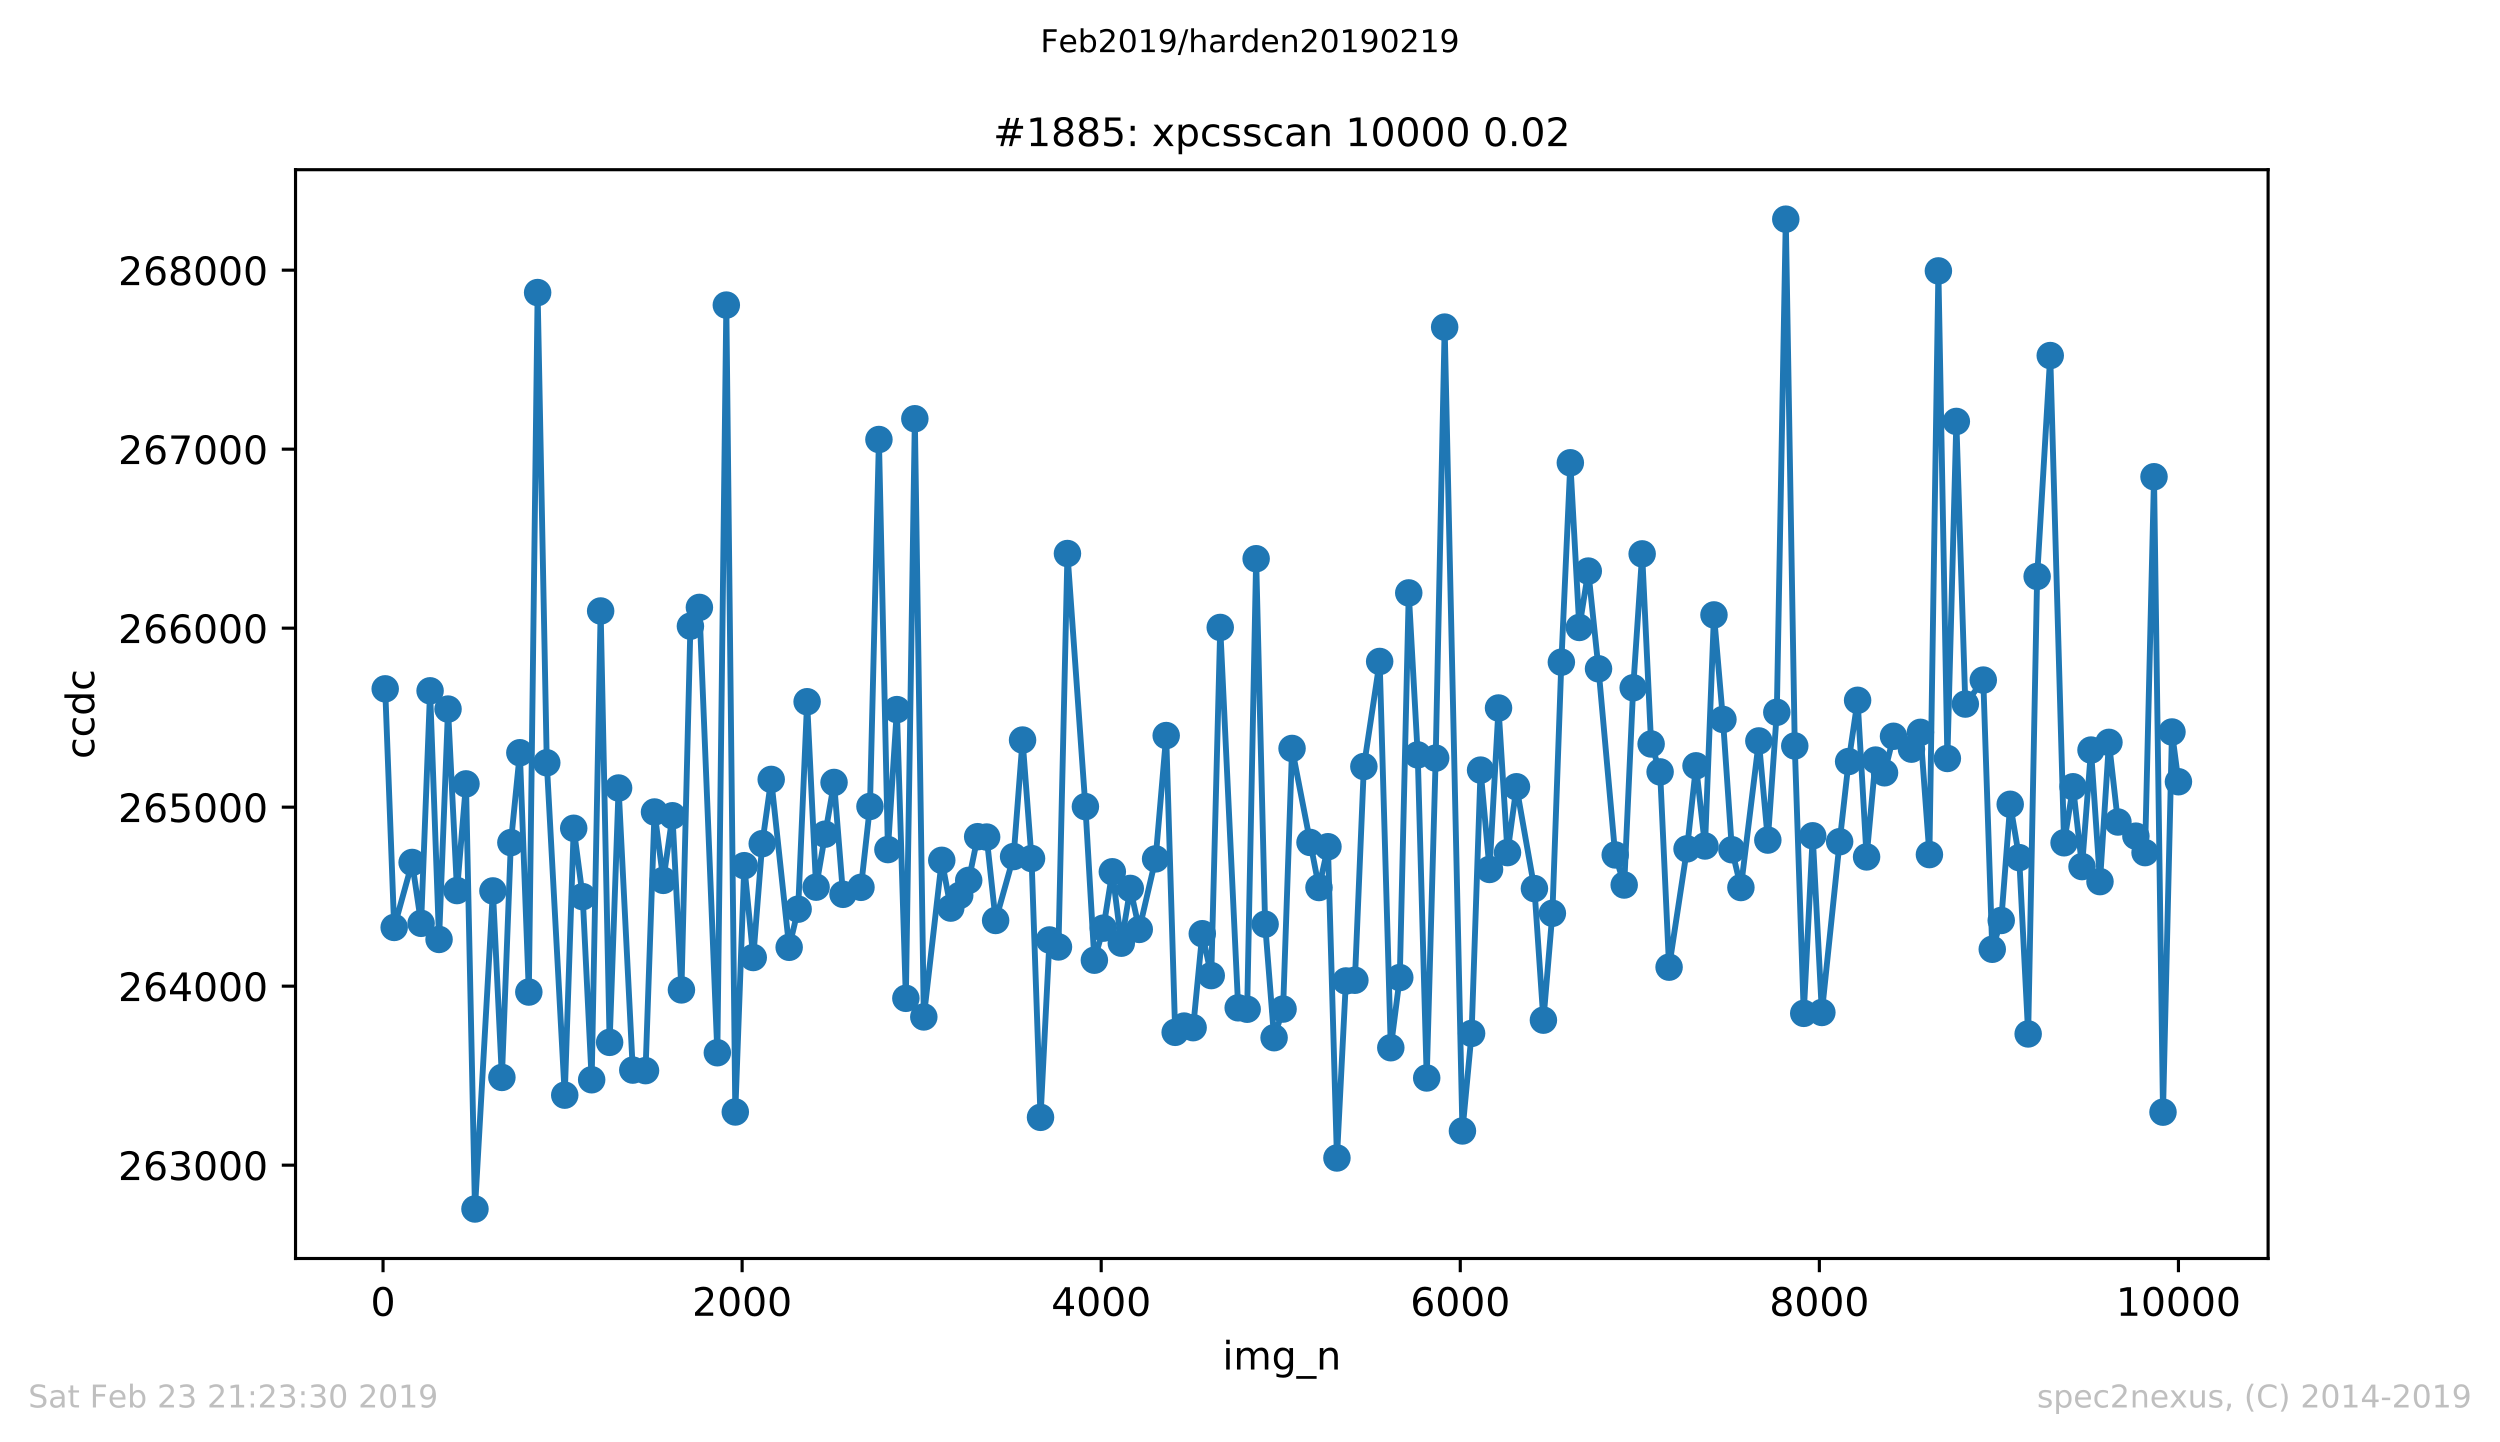 <?xml version="1.0" encoding="utf-8" standalone="no"?>
<!DOCTYPE svg PUBLIC "-//W3C//DTD SVG 1.1//EN"
  "http://www.w3.org/Graphics/SVG/1.1/DTD/svg11.dtd">
<!-- Created with matplotlib (https://matplotlib.org/) -->
<svg height="367.2pt" version="1.1" viewBox="0 0 636.48 367.2" width="636.48pt" xmlns="http://www.w3.org/2000/svg" xmlns:xlink="http://www.w3.org/1999/xlink">
 <defs>
  <style type="text/css">
*{stroke-linecap:butt;stroke-linejoin:round;white-space:pre;}
  </style>
 </defs>
 <g id="figure_1">
  <g id="patch_1">
   <path d="M 0 367.2 
L 636.48 367.2 
L 636.48 0 
L 0 0 
z
" style="fill:#ffffff;"/>
  </g>
  <g id="axes_1">
   <g id="patch_2">
    <path d="M 75.24 320.4 
L 577.44 320.4 
L 577.44 43.2 
L 75.24 43.2 
z
" style="fill:#ffffff;"/>
   </g>
   <g id="matplotlib.axis_1">
    <g id="xtick_1">
     <g id="line2d_1">
      <defs>
       <path d="M 0 0 
L 0 3.5 
" id="mecad48b61d" style="stroke:#000000;stroke-width:0.8;"/>
      </defs>
      <g>
       <use style="stroke:#000000;stroke-width:0.8;" x="97.519" xlink:href="#mecad48b61d" y="320.4"/>
      </g>
     </g>
     <g id="text_1">
      <!-- 0 -->
      <defs>
       <path d="M 31.781 66.406 
Q 24.172 66.406 20.328 58.906 
Q 16.5 51.422 16.5 36.375 
Q 16.5 21.391 20.328 13.891 
Q 24.172 6.391 31.781 6.391 
Q 39.453 6.391 43.281 13.891 
Q 47.125 21.391 47.125 36.375 
Q 47.125 51.422 43.281 58.906 
Q 39.453 66.406 31.781 66.406 
z
M 31.781 74.219 
Q 44.047 74.219 50.516 64.516 
Q 56.984 54.828 56.984 36.375 
Q 56.984 17.969 50.516 8.266 
Q 44.047 -1.422 31.781 -1.422 
Q 19.531 -1.422 13.062 8.266 
Q 6.594 17.969 6.594 36.375 
Q 6.594 54.828 13.062 64.516 
Q 19.531 74.219 31.781 74.219 
z
" id="DejaVuSans-48"/>
      </defs>
      <g transform="translate(94.338 334.998)scale(0.1 -0.1)">
       <use xlink:href="#DejaVuSans-48"/>
      </g>
     </g>
    </g>
    <g id="xtick_2">
     <g id="line2d_2">
      <g>
       <use style="stroke:#000000;stroke-width:0.8;" x="188.938" xlink:href="#mecad48b61d" y="320.4"/>
      </g>
     </g>
     <g id="text_2">
      <!-- 2000 -->
      <defs>
       <path d="M 19.188 8.297 
L 53.609 8.297 
L 53.609 0 
L 7.328 0 
L 7.328 8.297 
Q 12.938 14.109 22.625 23.891 
Q 32.328 33.688 34.812 36.531 
Q 39.547 41.844 41.422 45.531 
Q 43.312 49.219 43.312 52.781 
Q 43.312 58.594 39.234 62.25 
Q 35.156 65.922 28.609 65.922 
Q 23.969 65.922 18.812 64.312 
Q 13.672 62.703 7.812 59.422 
L 7.812 69.391 
Q 13.766 71.781 18.938 73 
Q 24.125 74.219 28.422 74.219 
Q 39.75 74.219 46.484 68.547 
Q 53.219 62.891 53.219 53.422 
Q 53.219 48.922 51.531 44.891 
Q 49.859 40.875 45.406 35.406 
Q 44.188 33.984 37.641 27.219 
Q 31.109 20.453 19.188 8.297 
z
" id="DejaVuSans-50"/>
      </defs>
      <g transform="translate(176.213 334.998)scale(0.1 -0.1)">
       <use xlink:href="#DejaVuSans-50"/>
       <use x="63.623" xlink:href="#DejaVuSans-48"/>
       <use x="127.246" xlink:href="#DejaVuSans-48"/>
       <use x="190.869" xlink:href="#DejaVuSans-48"/>
      </g>
     </g>
    </g>
    <g id="xtick_3">
     <g id="line2d_3">
      <g>
       <use style="stroke:#000000;stroke-width:0.8;" x="280.356" xlink:href="#mecad48b61d" y="320.4"/>
      </g>
     </g>
     <g id="text_3">
      <!-- 4000 -->
      <defs>
       <path d="M 37.797 64.312 
L 12.891 25.391 
L 37.797 25.391 
z
M 35.203 72.906 
L 47.609 72.906 
L 47.609 25.391 
L 58.016 25.391 
L 58.016 17.188 
L 47.609 17.188 
L 47.609 0 
L 37.797 0 
L 37.797 17.188 
L 4.891 17.188 
L 4.891 26.703 
z
" id="DejaVuSans-52"/>
      </defs>
      <g transform="translate(267.631 334.998)scale(0.1 -0.1)">
       <use xlink:href="#DejaVuSans-52"/>
       <use x="63.623" xlink:href="#DejaVuSans-48"/>
       <use x="127.246" xlink:href="#DejaVuSans-48"/>
       <use x="190.869" xlink:href="#DejaVuSans-48"/>
      </g>
     </g>
    </g>
    <g id="xtick_4">
     <g id="line2d_4">
      <g>
       <use style="stroke:#000000;stroke-width:0.8;" x="371.775" xlink:href="#mecad48b61d" y="320.4"/>
      </g>
     </g>
     <g id="text_4">
      <!-- 6000 -->
      <defs>
       <path d="M 33.016 40.375 
Q 26.375 40.375 22.484 35.828 
Q 18.609 31.297 18.609 23.391 
Q 18.609 15.531 22.484 10.953 
Q 26.375 6.391 33.016 6.391 
Q 39.656 6.391 43.531 10.953 
Q 47.406 15.531 47.406 23.391 
Q 47.406 31.297 43.531 35.828 
Q 39.656 40.375 33.016 40.375 
z
M 52.594 71.297 
L 52.594 62.312 
Q 48.875 64.062 45.094 64.984 
Q 41.312 65.922 37.594 65.922 
Q 27.828 65.922 22.672 59.328 
Q 17.531 52.734 16.797 39.406 
Q 19.672 43.656 24.016 45.922 
Q 28.375 48.188 33.594 48.188 
Q 44.578 48.188 50.953 41.516 
Q 57.328 34.859 57.328 23.391 
Q 57.328 12.156 50.688 5.359 
Q 44.047 -1.422 33.016 -1.422 
Q 20.359 -1.422 13.672 8.266 
Q 6.984 17.969 6.984 36.375 
Q 6.984 53.656 15.188 63.938 
Q 23.391 74.219 37.203 74.219 
Q 40.922 74.219 44.703 73.484 
Q 48.484 72.75 52.594 71.297 
z
" id="DejaVuSans-54"/>
      </defs>
      <g transform="translate(359.05 334.998)scale(0.1 -0.1)">
       <use xlink:href="#DejaVuSans-54"/>
       <use x="63.623" xlink:href="#DejaVuSans-48"/>
       <use x="127.246" xlink:href="#DejaVuSans-48"/>
       <use x="190.869" xlink:href="#DejaVuSans-48"/>
      </g>
     </g>
    </g>
    <g id="xtick_5">
     <g id="line2d_5">
      <g>
       <use style="stroke:#000000;stroke-width:0.8;" x="463.194" xlink:href="#mecad48b61d" y="320.4"/>
      </g>
     </g>
     <g id="text_5">
      <!-- 8000 -->
      <defs>
       <path d="M 31.781 34.625 
Q 24.75 34.625 20.719 30.859 
Q 16.703 27.094 16.703 20.516 
Q 16.703 13.922 20.719 10.156 
Q 24.75 6.391 31.781 6.391 
Q 38.812 6.391 42.859 10.172 
Q 46.922 13.969 46.922 20.516 
Q 46.922 27.094 42.891 30.859 
Q 38.875 34.625 31.781 34.625 
z
M 21.922 38.812 
Q 15.578 40.375 12.031 44.719 
Q 8.5 49.078 8.5 55.328 
Q 8.5 64.062 14.719 69.141 
Q 20.953 74.219 31.781 74.219 
Q 42.672 74.219 48.875 69.141 
Q 55.078 64.062 55.078 55.328 
Q 55.078 49.078 51.531 44.719 
Q 48 40.375 41.703 38.812 
Q 48.828 37.156 52.797 32.312 
Q 56.781 27.484 56.781 20.516 
Q 56.781 9.906 50.312 4.234 
Q 43.844 -1.422 31.781 -1.422 
Q 19.734 -1.422 13.25 4.234 
Q 6.781 9.906 6.781 20.516 
Q 6.781 27.484 10.781 32.312 
Q 14.797 37.156 21.922 38.812 
z
M 18.312 54.391 
Q 18.312 48.734 21.844 45.562 
Q 25.391 42.391 31.781 42.391 
Q 38.141 42.391 41.719 45.562 
Q 45.312 48.734 45.312 54.391 
Q 45.312 60.062 41.719 63.234 
Q 38.141 66.406 31.781 66.406 
Q 25.391 66.406 21.844 63.234 
Q 18.312 60.062 18.312 54.391 
z
" id="DejaVuSans-56"/>
      </defs>
      <g transform="translate(450.469 334.998)scale(0.1 -0.1)">
       <use xlink:href="#DejaVuSans-56"/>
       <use x="63.623" xlink:href="#DejaVuSans-48"/>
       <use x="127.246" xlink:href="#DejaVuSans-48"/>
       <use x="190.869" xlink:href="#DejaVuSans-48"/>
      </g>
     </g>
    </g>
    <g id="xtick_6">
     <g id="line2d_6">
      <g>
       <use style="stroke:#000000;stroke-width:0.8;" x="554.613" xlink:href="#mecad48b61d" y="320.4"/>
      </g>
     </g>
     <g id="text_6">
      <!-- 10000 -->
      <defs>
       <path d="M 12.406 8.297 
L 28.516 8.297 
L 28.516 63.922 
L 10.984 60.406 
L 10.984 69.391 
L 28.422 72.906 
L 38.281 72.906 
L 38.281 8.297 
L 54.391 8.297 
L 54.391 0 
L 12.406 0 
z
" id="DejaVuSans-49"/>
      </defs>
      <g transform="translate(538.706 334.998)scale(0.1 -0.1)">
       <use xlink:href="#DejaVuSans-49"/>
       <use x="63.623" xlink:href="#DejaVuSans-48"/>
       <use x="127.246" xlink:href="#DejaVuSans-48"/>
       <use x="190.869" xlink:href="#DejaVuSans-48"/>
       <use x="254.492" xlink:href="#DejaVuSans-48"/>
      </g>
     </g>
    </g>
    <g id="text_7">
     <!-- img_n -->
     <defs>
      <path d="M 9.422 54.688 
L 18.406 54.688 
L 18.406 0 
L 9.422 0 
z
M 9.422 75.984 
L 18.406 75.984 
L 18.406 64.594 
L 9.422 64.594 
z
" id="DejaVuSans-105"/>
      <path d="M 52 44.188 
Q 55.375 50.25 60.062 53.125 
Q 64.75 56 71.094 56 
Q 79.641 56 84.281 50.016 
Q 88.922 44.047 88.922 33.016 
L 88.922 0 
L 79.891 0 
L 79.891 32.719 
Q 79.891 40.578 77.094 44.375 
Q 74.312 48.188 68.609 48.188 
Q 61.625 48.188 57.562 43.547 
Q 53.516 38.922 53.516 30.906 
L 53.516 0 
L 44.484 0 
L 44.484 32.719 
Q 44.484 40.625 41.703 44.406 
Q 38.922 48.188 33.109 48.188 
Q 26.219 48.188 22.156 43.531 
Q 18.109 38.875 18.109 30.906 
L 18.109 0 
L 9.078 0 
L 9.078 54.688 
L 18.109 54.688 
L 18.109 46.188 
Q 21.188 51.219 25.484 53.609 
Q 29.781 56 35.688 56 
Q 41.656 56 45.828 52.969 
Q 50 49.953 52 44.188 
z
" id="DejaVuSans-109"/>
      <path d="M 45.406 27.984 
Q 45.406 37.75 41.375 43.109 
Q 37.359 48.484 30.078 48.484 
Q 22.859 48.484 18.828 43.109 
Q 14.797 37.75 14.797 27.984 
Q 14.797 18.266 18.828 12.891 
Q 22.859 7.516 30.078 7.516 
Q 37.359 7.516 41.375 12.891 
Q 45.406 18.266 45.406 27.984 
z
M 54.391 6.781 
Q 54.391 -7.172 48.188 -13.984 
Q 42 -20.797 29.203 -20.797 
Q 24.469 -20.797 20.266 -20.094 
Q 16.062 -19.391 12.109 -17.922 
L 12.109 -9.188 
Q 16.062 -11.328 19.922 -12.344 
Q 23.781 -13.375 27.781 -13.375 
Q 36.625 -13.375 41.016 -8.766 
Q 45.406 -4.156 45.406 5.172 
L 45.406 9.625 
Q 42.625 4.781 38.281 2.391 
Q 33.938 0 27.875 0 
Q 17.828 0 11.672 7.656 
Q 5.516 15.328 5.516 27.984 
Q 5.516 40.672 11.672 48.328 
Q 17.828 56 27.875 56 
Q 33.938 56 38.281 53.609 
Q 42.625 51.219 45.406 46.391 
L 45.406 54.688 
L 54.391 54.688 
z
" id="DejaVuSans-103"/>
      <path d="M 50.984 -16.609 
L 50.984 -23.578 
L -0.984 -23.578 
L -0.984 -16.609 
z
" id="DejaVuSans-95"/>
      <path d="M 54.891 33.016 
L 54.891 0 
L 45.906 0 
L 45.906 32.719 
Q 45.906 40.484 42.875 44.328 
Q 39.844 48.188 33.797 48.188 
Q 26.516 48.188 22.312 43.547 
Q 18.109 38.922 18.109 30.906 
L 18.109 0 
L 9.078 0 
L 9.078 54.688 
L 18.109 54.688 
L 18.109 46.188 
Q 21.344 51.125 25.703 53.562 
Q 30.078 56 35.797 56 
Q 45.219 56 50.047 50.172 
Q 54.891 44.344 54.891 33.016 
z
" id="DejaVuSans-110"/>
     </defs>
     <g transform="translate(311.238 348.677)scale(0.1 -0.1)">
      <use xlink:href="#DejaVuSans-105"/>
      <use x="27.783" xlink:href="#DejaVuSans-109"/>
      <use x="125.195" xlink:href="#DejaVuSans-103"/>
      <use x="188.672" xlink:href="#DejaVuSans-95"/>
      <use x="238.672" xlink:href="#DejaVuSans-110"/>
     </g>
    </g>
   </g>
   <g id="matplotlib.axis_2">
    <g id="ytick_1">
     <g id="line2d_7">
      <defs>
       <path d="M 0 0 
L -3.5 0 
" id="m173b279278" style="stroke:#000000;stroke-width:0.8;"/>
      </defs>
      <g>
       <use style="stroke:#000000;stroke-width:0.8;" x="75.24" xlink:href="#m173b279278" y="296.635"/>
      </g>
     </g>
     <g id="text_8">
      <!-- 263000 -->
      <defs>
       <path d="M 40.578 39.312 
Q 47.656 37.797 51.625 33 
Q 55.609 28.219 55.609 21.188 
Q 55.609 10.406 48.188 4.484 
Q 40.766 -1.422 27.094 -1.422 
Q 22.516 -1.422 17.656 -0.516 
Q 12.797 0.391 7.625 2.203 
L 7.625 11.719 
Q 11.719 9.328 16.594 8.109 
Q 21.484 6.891 26.812 6.891 
Q 36.078 6.891 40.938 10.547 
Q 45.797 14.203 45.797 21.188 
Q 45.797 27.641 41.281 31.266 
Q 36.766 34.906 28.719 34.906 
L 20.219 34.906 
L 20.219 43.016 
L 29.109 43.016 
Q 36.375 43.016 40.234 45.922 
Q 44.094 48.828 44.094 54.297 
Q 44.094 59.906 40.109 62.906 
Q 36.141 65.922 28.719 65.922 
Q 24.656 65.922 20.016 65.031 
Q 15.375 64.156 9.812 62.312 
L 9.812 71.094 
Q 15.438 72.656 20.344 73.438 
Q 25.25 74.219 29.594 74.219 
Q 40.828 74.219 47.359 69.109 
Q 53.906 64.016 53.906 55.328 
Q 53.906 49.266 50.438 45.094 
Q 46.969 40.922 40.578 39.312 
z
" id="DejaVuSans-51"/>
      </defs>
      <g transform="translate(30.065 300.435)scale(0.1 -0.1)">
       <use xlink:href="#DejaVuSans-50"/>
       <use x="63.623" xlink:href="#DejaVuSans-54"/>
       <use x="127.246" xlink:href="#DejaVuSans-51"/>
       <use x="190.869" xlink:href="#DejaVuSans-48"/>
       <use x="254.492" xlink:href="#DejaVuSans-48"/>
       <use x="318.115" xlink:href="#DejaVuSans-48"/>
      </g>
     </g>
    </g>
    <g id="ytick_2">
     <g id="line2d_8">
      <g>
       <use style="stroke:#000000;stroke-width:0.8;" x="75.24" xlink:href="#m173b279278" y="251.066"/>
      </g>
     </g>
     <g id="text_9">
      <!-- 264000 -->
      <g transform="translate(30.065 254.865)scale(0.1 -0.1)">
       <use xlink:href="#DejaVuSans-50"/>
       <use x="63.623" xlink:href="#DejaVuSans-54"/>
       <use x="127.246" xlink:href="#DejaVuSans-52"/>
       <use x="190.869" xlink:href="#DejaVuSans-48"/>
       <use x="254.492" xlink:href="#DejaVuSans-48"/>
       <use x="318.115" xlink:href="#DejaVuSans-48"/>
      </g>
     </g>
    </g>
    <g id="ytick_3">
     <g id="line2d_9">
      <g>
       <use style="stroke:#000000;stroke-width:0.8;" x="75.24" xlink:href="#m173b279278" y="205.496"/>
      </g>
     </g>
     <g id="text_10">
      <!-- 265000 -->
      <defs>
       <path d="M 10.797 72.906 
L 49.516 72.906 
L 49.516 64.594 
L 19.828 64.594 
L 19.828 46.734 
Q 21.969 47.469 24.109 47.828 
Q 26.266 48.188 28.422 48.188 
Q 40.625 48.188 47.75 41.5 
Q 54.891 34.812 54.891 23.391 
Q 54.891 11.625 47.562 5.094 
Q 40.234 -1.422 26.906 -1.422 
Q 22.312 -1.422 17.547 -0.641 
Q 12.797 0.141 7.719 1.703 
L 7.719 11.625 
Q 12.109 9.234 16.797 8.062 
Q 21.484 6.891 26.703 6.891 
Q 35.156 6.891 40.078 11.328 
Q 45.016 15.766 45.016 23.391 
Q 45.016 31 40.078 35.438 
Q 35.156 39.891 26.703 39.891 
Q 22.75 39.891 18.812 39.016 
Q 14.891 38.141 10.797 36.281 
z
" id="DejaVuSans-53"/>
      </defs>
      <g transform="translate(30.065 209.295)scale(0.1 -0.1)">
       <use xlink:href="#DejaVuSans-50"/>
       <use x="63.623" xlink:href="#DejaVuSans-54"/>
       <use x="127.246" xlink:href="#DejaVuSans-53"/>
       <use x="190.869" xlink:href="#DejaVuSans-48"/>
       <use x="254.492" xlink:href="#DejaVuSans-48"/>
       <use x="318.115" xlink:href="#DejaVuSans-48"/>
      </g>
     </g>
    </g>
    <g id="ytick_4">
     <g id="line2d_10">
      <g>
       <use style="stroke:#000000;stroke-width:0.8;" x="75.24" xlink:href="#m173b279278" y="159.927"/>
      </g>
     </g>
     <g id="text_11">
      <!-- 266000 -->
      <g transform="translate(30.065 163.726)scale(0.1 -0.1)">
       <use xlink:href="#DejaVuSans-50"/>
       <use x="63.623" xlink:href="#DejaVuSans-54"/>
       <use x="127.246" xlink:href="#DejaVuSans-54"/>
       <use x="190.869" xlink:href="#DejaVuSans-48"/>
       <use x="254.492" xlink:href="#DejaVuSans-48"/>
       <use x="318.115" xlink:href="#DejaVuSans-48"/>
      </g>
     </g>
    </g>
    <g id="ytick_5">
     <g id="line2d_11">
      <g>
       <use style="stroke:#000000;stroke-width:0.8;" x="75.24" xlink:href="#m173b279278" y="114.357"/>
      </g>
     </g>
     <g id="text_12">
      <!-- 267000 -->
      <defs>
       <path d="M 8.203 72.906 
L 55.078 72.906 
L 55.078 68.703 
L 28.609 0 
L 18.312 0 
L 43.219 64.594 
L 8.203 64.594 
z
" id="DejaVuSans-55"/>
      </defs>
      <g transform="translate(30.065 118.156)scale(0.1 -0.1)">
       <use xlink:href="#DejaVuSans-50"/>
       <use x="63.623" xlink:href="#DejaVuSans-54"/>
       <use x="127.246" xlink:href="#DejaVuSans-55"/>
       <use x="190.869" xlink:href="#DejaVuSans-48"/>
       <use x="254.492" xlink:href="#DejaVuSans-48"/>
       <use x="318.115" xlink:href="#DejaVuSans-48"/>
      </g>
     </g>
    </g>
    <g id="ytick_6">
     <g id="line2d_12">
      <g>
       <use style="stroke:#000000;stroke-width:0.8;" x="75.24" xlink:href="#m173b279278" y="68.787"/>
      </g>
     </g>
     <g id="text_13">
      <!-- 268000 -->
      <g transform="translate(30.065 72.587)scale(0.1 -0.1)">
       <use xlink:href="#DejaVuSans-50"/>
       <use x="63.623" xlink:href="#DejaVuSans-54"/>
       <use x="127.246" xlink:href="#DejaVuSans-56"/>
       <use x="190.869" xlink:href="#DejaVuSans-48"/>
       <use x="254.492" xlink:href="#DejaVuSans-48"/>
       <use x="318.115" xlink:href="#DejaVuSans-48"/>
      </g>
     </g>
    </g>
    <g id="text_14">
     <!-- ccdc -->
     <defs>
      <path d="M 48.781 52.594 
L 48.781 44.188 
Q 44.969 46.297 41.141 47.344 
Q 37.312 48.391 33.406 48.391 
Q 24.656 48.391 19.812 42.844 
Q 14.984 37.312 14.984 27.297 
Q 14.984 17.281 19.812 11.734 
Q 24.656 6.203 33.406 6.203 
Q 37.312 6.203 41.141 7.25 
Q 44.969 8.297 48.781 10.406 
L 48.781 2.094 
Q 45.016 0.344 40.984 -0.531 
Q 36.969 -1.422 32.422 -1.422 
Q 20.062 -1.422 12.781 6.344 
Q 5.516 14.109 5.516 27.297 
Q 5.516 40.672 12.859 48.328 
Q 20.219 56 33.016 56 
Q 37.156 56 41.109 55.141 
Q 45.062 54.297 48.781 52.594 
z
" id="DejaVuSans-99"/>
      <path d="M 45.406 46.391 
L 45.406 75.984 
L 54.391 75.984 
L 54.391 0 
L 45.406 0 
L 45.406 8.203 
Q 42.578 3.328 38.25 0.953 
Q 33.938 -1.422 27.875 -1.422 
Q 17.969 -1.422 11.734 6.484 
Q 5.516 14.406 5.516 27.297 
Q 5.516 40.188 11.734 48.094 
Q 17.969 56 27.875 56 
Q 33.938 56 38.25 53.625 
Q 42.578 51.266 45.406 46.391 
z
M 14.797 27.297 
Q 14.797 17.391 18.875 11.75 
Q 22.953 6.109 30.078 6.109 
Q 37.203 6.109 41.297 11.75 
Q 45.406 17.391 45.406 27.297 
Q 45.406 37.203 41.297 42.844 
Q 37.203 48.484 30.078 48.484 
Q 22.953 48.484 18.875 42.844 
Q 14.797 37.203 14.797 27.297 
z
" id="DejaVuSans-100"/>
     </defs>
     <g transform="translate(23.985 193.222)rotate(-90)scale(0.1 -0.1)">
      <use xlink:href="#DejaVuSans-99"/>
      <use x="54.98" xlink:href="#DejaVuSans-99"/>
      <use x="109.961" xlink:href="#DejaVuSans-100"/>
      <use x="173.438" xlink:href="#DejaVuSans-99"/>
     </g>
    </g>
   </g>
   <g id="line2d_13">
    <path clip-path="url(#p8eb4bc2be6)" d="M 98.067 175.375 
L 100.353 236.119 
L 104.924 219.577 
L 107.209 235.071 
L 109.495 175.876 
L 111.78 239.172 
L 114.066 180.524 
L 116.351 226.732 
L 118.637 199.572 
L 120.922 307.8 
L 125.493 226.823 
L 127.778 274.306 
L 130.064 214.519 
L 132.349 191.643 
L 134.635 252.57 
L 136.875 74.484 
L 139.206 194.195 
L 143.777 278.818 
L 146.062 210.873 
L 148.348 228.281 
L 150.633 274.899 
L 152.919 155.552 
L 155.204 265.375 
L 157.489 200.62 
L 161.101 272.438 
L 164.346 272.575 
L 166.631 206.727 
L 168.871 224.134 
L 171.202 207.684 
L 173.488 252.023 
L 175.773 159.425 
L 178.059 154.641 
L 182.63 268.018 
L 184.915 77.673 
L 187.201 283.101 
L 189.486 220.397 
L 191.772 243.775 
L 194.057 214.792 
L 196.342 198.433 
L 200.913 241.177 
L 203.199 231.471 
L 205.484 178.656 
L 207.77 225.866 
L 212.341 199.208 
L 214.626 227.689 
L 219.197 225.911 
L 221.483 205.314 
L 223.768 111.896 
L 226.054 216.296 
L 228.339 180.661 
L 230.625 254.165 
L 232.91 106.61 
L 235.195 258.904 
L 239.766 219.03 
L 242.052 231.197 
L 244.337 227.962 
L 246.623 224.134 
L 248.908 213.015 
L 251.194 213.106 
L 253.479 234.342 
L 258.05 218.073 
L 260.336 188.408 
L 262.621 218.575 
L 264.907 284.468 
L 267.192 239.309 
L 269.478 241.086 
L 271.763 140.924 
L 276.334 205.359 
L 278.619 244.458 
L 280.905 236.301 
L 283.19 221.947 
L 285.476 240.129 
L 287.761 226.185 
L 290.047 236.62 
L 294.206 218.666 
L 296.903 187.268 
L 299.189 262.823 
L 301.474 261.228 
L 303.76 261.638 
L 306.091 237.714 
L 308.376 248.377 
L 310.662 159.744 
L 315.233 256.58 
L 317.518 256.944 
L 319.804 142.246 
L 322.089 235.299 
L 324.374 264.19 
L 326.66 256.899 
L 328.945 190.549 
L 335.802 225.957 
L 338.087 215.567 
L 340.373 294.813 
L 342.658 249.744 
L 344.944 249.562 
L 347.229 195.152 
L 351.252 168.403 
L 354.086 266.742 
L 356.371 248.878 
L 358.657 150.949 
L 360.942 192.19 
L 363.227 274.443 
L 365.513 193.01 
L 367.798 83.278 
L 372.324 287.932 
L 374.655 263.096 
L 376.94 196.063 
L 379.226 221.354 
L 381.511 180.251 
L 383.797 217.071 
L 386.082 200.301 
L 390.653 226.23 
L 392.939 259.724 
L 395.224 232.519 
L 397.51 168.585 
L 399.795 117.82 
L 402.08 159.744 
L 404.366 145.39 
L 406.971 170.271 
L 411.222 217.663 
L 413.508 225.319 
L 415.793 175.101 
L 418.079 141.015 
L 420.364 189.41 
L 422.65 196.519 
L 424.935 246.235 
L 429.506 216.114 
L 431.792 194.97 
L 434.077 215.385 
L 436.363 156.554 
L 438.648 183.167 
L 440.933 216.342 
L 443.219 225.957 
L 447.79 188.635 
L 450.075 213.881 
L 452.361 181.344 
L 454.646 55.8 
L 456.932 189.911 
L 459.217 257.992 
L 461.503 212.787 
L 463.834 257.765 
L 468.359 214.291 
L 470.645 193.876 
L 472.93 178.291 
L 475.216 218.165 
L 477.501 193.511 
L 479.786 196.747 
L 482.072 187.451 
L 486.643 190.732 
L 488.928 186.448 
L 491.214 217.572 
L 493.499 68.97 
L 495.785 193.101 
L 498.07 107.294 
L 500.356 179.248 
L 504.927 173.142 
L 507.212 241.678 
L 509.498 234.342 
L 511.783 204.767 
L 514.068 218.347 
L 516.354 263.233 
L 518.639 146.757 
L 521.976 90.524 
L 525.496 214.565 
L 527.781 200.301 
L 530.067 220.625 
L 532.352 190.959 
L 534.638 224.453 
L 536.923 189 
L 539.209 209.278 
L 543.78 212.878 
L 546.111 217.071 
L 548.396 121.375 
L 550.682 283.147 
L 552.967 186.357 
L 554.613 199.025 
L 554.613 199.025 
" style="fill:none;stroke:#1f77b4;stroke-linecap:square;stroke-width:1.5;"/>
    <defs>
     <path d="M 0 3 
C 0.796 3 1.559 2.684 2.121 2.121 
C 2.684 1.559 3 0.796 3 0 
C 3 -0.796 2.684 -1.559 2.121 -2.121 
C 1.559 -2.684 0.796 -3 0 -3 
C -0.796 -3 -1.559 -2.684 -2.121 -2.121 
C -2.684 -1.559 -3 -0.796 -3 0 
C -3 0.796 -2.684 1.559 -2.121 2.121 
C -1.559 2.684 -0.796 3 0 3 
z
" id="m5a82bc2d48" style="stroke:#1f77b4;"/>
    </defs>
    <g clip-path="url(#p8eb4bc2be6)">
     <use style="fill:#1f77b4;stroke:#1f77b4;" x="98.067" xlink:href="#m5a82bc2d48" y="175.375"/>
     <use style="fill:#1f77b4;stroke:#1f77b4;" x="100.353" xlink:href="#m5a82bc2d48" y="236.119"/>
     <use style="fill:#1f77b4;stroke:#1f77b4;" x="104.924" xlink:href="#m5a82bc2d48" y="219.577"/>
     <use style="fill:#1f77b4;stroke:#1f77b4;" x="107.209" xlink:href="#m5a82bc2d48" y="235.071"/>
     <use style="fill:#1f77b4;stroke:#1f77b4;" x="109.495" xlink:href="#m5a82bc2d48" y="175.876"/>
     <use style="fill:#1f77b4;stroke:#1f77b4;" x="111.78" xlink:href="#m5a82bc2d48" y="239.172"/>
     <use style="fill:#1f77b4;stroke:#1f77b4;" x="114.066" xlink:href="#m5a82bc2d48" y="180.524"/>
     <use style="fill:#1f77b4;stroke:#1f77b4;" x="116.351" xlink:href="#m5a82bc2d48" y="226.732"/>
     <use style="fill:#1f77b4;stroke:#1f77b4;" x="118.637" xlink:href="#m5a82bc2d48" y="199.572"/>
     <use style="fill:#1f77b4;stroke:#1f77b4;" x="120.922" xlink:href="#m5a82bc2d48" y="307.8"/>
     <use style="fill:#1f77b4;stroke:#1f77b4;" x="125.493" xlink:href="#m5a82bc2d48" y="226.823"/>
     <use style="fill:#1f77b4;stroke:#1f77b4;" x="127.778" xlink:href="#m5a82bc2d48" y="274.306"/>
     <use style="fill:#1f77b4;stroke:#1f77b4;" x="130.064" xlink:href="#m5a82bc2d48" y="214.519"/>
     <use style="fill:#1f77b4;stroke:#1f77b4;" x="132.349" xlink:href="#m5a82bc2d48" y="191.643"/>
     <use style="fill:#1f77b4;stroke:#1f77b4;" x="134.635" xlink:href="#m5a82bc2d48" y="252.57"/>
     <use style="fill:#1f77b4;stroke:#1f77b4;" x="136.875" xlink:href="#m5a82bc2d48" y="74.484"/>
     <use style="fill:#1f77b4;stroke:#1f77b4;" x="139.206" xlink:href="#m5a82bc2d48" y="194.195"/>
     <use style="fill:#1f77b4;stroke:#1f77b4;" x="143.777" xlink:href="#m5a82bc2d48" y="278.818"/>
     <use style="fill:#1f77b4;stroke:#1f77b4;" x="146.062" xlink:href="#m5a82bc2d48" y="210.873"/>
     <use style="fill:#1f77b4;stroke:#1f77b4;" x="148.348" xlink:href="#m5a82bc2d48" y="228.281"/>
     <use style="fill:#1f77b4;stroke:#1f77b4;" x="150.633" xlink:href="#m5a82bc2d48" y="274.899"/>
     <use style="fill:#1f77b4;stroke:#1f77b4;" x="152.919" xlink:href="#m5a82bc2d48" y="155.552"/>
     <use style="fill:#1f77b4;stroke:#1f77b4;" x="155.204" xlink:href="#m5a82bc2d48" y="265.375"/>
     <use style="fill:#1f77b4;stroke:#1f77b4;" x="157.489" xlink:href="#m5a82bc2d48" y="200.62"/>
     <use style="fill:#1f77b4;stroke:#1f77b4;" x="161.101" xlink:href="#m5a82bc2d48" y="272.438"/>
     <use style="fill:#1f77b4;stroke:#1f77b4;" x="164.346" xlink:href="#m5a82bc2d48" y="272.575"/>
     <use style="fill:#1f77b4;stroke:#1f77b4;" x="166.631" xlink:href="#m5a82bc2d48" y="206.727"/>
     <use style="fill:#1f77b4;stroke:#1f77b4;" x="168.871" xlink:href="#m5a82bc2d48" y="224.134"/>
     <use style="fill:#1f77b4;stroke:#1f77b4;" x="171.202" xlink:href="#m5a82bc2d48" y="207.684"/>
     <use style="fill:#1f77b4;stroke:#1f77b4;" x="173.488" xlink:href="#m5a82bc2d48" y="252.023"/>
     <use style="fill:#1f77b4;stroke:#1f77b4;" x="175.773" xlink:href="#m5a82bc2d48" y="159.425"/>
     <use style="fill:#1f77b4;stroke:#1f77b4;" x="178.059" xlink:href="#m5a82bc2d48" y="154.641"/>
     <use style="fill:#1f77b4;stroke:#1f77b4;" x="182.63" xlink:href="#m5a82bc2d48" y="268.018"/>
     <use style="fill:#1f77b4;stroke:#1f77b4;" x="184.915" xlink:href="#m5a82bc2d48" y="77.673"/>
     <use style="fill:#1f77b4;stroke:#1f77b4;" x="187.201" xlink:href="#m5a82bc2d48" y="283.101"/>
     <use style="fill:#1f77b4;stroke:#1f77b4;" x="189.486" xlink:href="#m5a82bc2d48" y="220.397"/>
     <use style="fill:#1f77b4;stroke:#1f77b4;" x="191.772" xlink:href="#m5a82bc2d48" y="243.775"/>
     <use style="fill:#1f77b4;stroke:#1f77b4;" x="194.057" xlink:href="#m5a82bc2d48" y="214.792"/>
     <use style="fill:#1f77b4;stroke:#1f77b4;" x="196.342" xlink:href="#m5a82bc2d48" y="198.433"/>
     <use style="fill:#1f77b4;stroke:#1f77b4;" x="200.913" xlink:href="#m5a82bc2d48" y="241.177"/>
     <use style="fill:#1f77b4;stroke:#1f77b4;" x="203.199" xlink:href="#m5a82bc2d48" y="231.471"/>
     <use style="fill:#1f77b4;stroke:#1f77b4;" x="205.484" xlink:href="#m5a82bc2d48" y="178.656"/>
     <use style="fill:#1f77b4;stroke:#1f77b4;" x="207.77" xlink:href="#m5a82bc2d48" y="225.866"/>
     <use style="fill:#1f77b4;stroke:#1f77b4;" x="210.055" xlink:href="#m5a82bc2d48" y="212.377"/>
     <use style="fill:#1f77b4;stroke:#1f77b4;" x="212.341" xlink:href="#m5a82bc2d48" y="199.208"/>
     <use style="fill:#1f77b4;stroke:#1f77b4;" x="214.626" xlink:href="#m5a82bc2d48" y="227.689"/>
     <use style="fill:#1f77b4;stroke:#1f77b4;" x="219.197" xlink:href="#m5a82bc2d48" y="225.911"/>
     <use style="fill:#1f77b4;stroke:#1f77b4;" x="221.483" xlink:href="#m5a82bc2d48" y="205.314"/>
     <use style="fill:#1f77b4;stroke:#1f77b4;" x="223.768" xlink:href="#m5a82bc2d48" y="111.896"/>
     <use style="fill:#1f77b4;stroke:#1f77b4;" x="226.054" xlink:href="#m5a82bc2d48" y="216.296"/>
     <use style="fill:#1f77b4;stroke:#1f77b4;" x="228.339" xlink:href="#m5a82bc2d48" y="180.661"/>
     <use style="fill:#1f77b4;stroke:#1f77b4;" x="230.625" xlink:href="#m5a82bc2d48" y="254.165"/>
     <use style="fill:#1f77b4;stroke:#1f77b4;" x="232.91" xlink:href="#m5a82bc2d48" y="106.61"/>
     <use style="fill:#1f77b4;stroke:#1f77b4;" x="235.195" xlink:href="#m5a82bc2d48" y="258.904"/>
     <use style="fill:#1f77b4;stroke:#1f77b4;" x="239.766" xlink:href="#m5a82bc2d48" y="219.03"/>
     <use style="fill:#1f77b4;stroke:#1f77b4;" x="242.052" xlink:href="#m5a82bc2d48" y="231.197"/>
     <use style="fill:#1f77b4;stroke:#1f77b4;" x="244.337" xlink:href="#m5a82bc2d48" y="227.962"/>
     <use style="fill:#1f77b4;stroke:#1f77b4;" x="246.623" xlink:href="#m5a82bc2d48" y="224.134"/>
     <use style="fill:#1f77b4;stroke:#1f77b4;" x="248.908" xlink:href="#m5a82bc2d48" y="213.015"/>
     <use style="fill:#1f77b4;stroke:#1f77b4;" x="251.194" xlink:href="#m5a82bc2d48" y="213.106"/>
     <use style="fill:#1f77b4;stroke:#1f77b4;" x="253.479" xlink:href="#m5a82bc2d48" y="234.342"/>
     <use style="fill:#1f77b4;stroke:#1f77b4;" x="258.05" xlink:href="#m5a82bc2d48" y="218.073"/>
     <use style="fill:#1f77b4;stroke:#1f77b4;" x="260.336" xlink:href="#m5a82bc2d48" y="188.408"/>
     <use style="fill:#1f77b4;stroke:#1f77b4;" x="262.621" xlink:href="#m5a82bc2d48" y="218.575"/>
     <use style="fill:#1f77b4;stroke:#1f77b4;" x="264.907" xlink:href="#m5a82bc2d48" y="284.468"/>
     <use style="fill:#1f77b4;stroke:#1f77b4;" x="267.192" xlink:href="#m5a82bc2d48" y="239.309"/>
     <use style="fill:#1f77b4;stroke:#1f77b4;" x="269.478" xlink:href="#m5a82bc2d48" y="241.086"/>
     <use style="fill:#1f77b4;stroke:#1f77b4;" x="271.763" xlink:href="#m5a82bc2d48" y="140.924"/>
     <use style="fill:#1f77b4;stroke:#1f77b4;" x="276.334" xlink:href="#m5a82bc2d48" y="205.359"/>
     <use style="fill:#1f77b4;stroke:#1f77b4;" x="278.619" xlink:href="#m5a82bc2d48" y="244.458"/>
     <use style="fill:#1f77b4;stroke:#1f77b4;" x="280.905" xlink:href="#m5a82bc2d48" y="236.301"/>
     <use style="fill:#1f77b4;stroke:#1f77b4;" x="283.19" xlink:href="#m5a82bc2d48" y="221.947"/>
     <use style="fill:#1f77b4;stroke:#1f77b4;" x="285.476" xlink:href="#m5a82bc2d48" y="240.129"/>
     <use style="fill:#1f77b4;stroke:#1f77b4;" x="287.761" xlink:href="#m5a82bc2d48" y="226.185"/>
     <use style="fill:#1f77b4;stroke:#1f77b4;" x="290.047" xlink:href="#m5a82bc2d48" y="236.62"/>
     <use style="fill:#1f77b4;stroke:#1f77b4;" x="294.206" xlink:href="#m5a82bc2d48" y="218.666"/>
     <use style="fill:#1f77b4;stroke:#1f77b4;" x="296.903" xlink:href="#m5a82bc2d48" y="187.268"/>
     <use style="fill:#1f77b4;stroke:#1f77b4;" x="299.189" xlink:href="#m5a82bc2d48" y="262.823"/>
     <use style="fill:#1f77b4;stroke:#1f77b4;" x="301.474" xlink:href="#m5a82bc2d48" y="261.228"/>
     <use style="fill:#1f77b4;stroke:#1f77b4;" x="303.76" xlink:href="#m5a82bc2d48" y="261.638"/>
     <use style="fill:#1f77b4;stroke:#1f77b4;" x="306.091" xlink:href="#m5a82bc2d48" y="237.714"/>
     <use style="fill:#1f77b4;stroke:#1f77b4;" x="308.376" xlink:href="#m5a82bc2d48" y="248.377"/>
     <use style="fill:#1f77b4;stroke:#1f77b4;" x="310.662" xlink:href="#m5a82bc2d48" y="159.744"/>
     <use style="fill:#1f77b4;stroke:#1f77b4;" x="315.233" xlink:href="#m5a82bc2d48" y="256.58"/>
     <use style="fill:#1f77b4;stroke:#1f77b4;" x="317.518" xlink:href="#m5a82bc2d48" y="256.944"/>
     <use style="fill:#1f77b4;stroke:#1f77b4;" x="319.804" xlink:href="#m5a82bc2d48" y="142.246"/>
     <use style="fill:#1f77b4;stroke:#1f77b4;" x="322.089" xlink:href="#m5a82bc2d48" y="235.299"/>
     <use style="fill:#1f77b4;stroke:#1f77b4;" x="324.374" xlink:href="#m5a82bc2d48" y="264.19"/>
     <use style="fill:#1f77b4;stroke:#1f77b4;" x="326.66" xlink:href="#m5a82bc2d48" y="256.899"/>
     <use style="fill:#1f77b4;stroke:#1f77b4;" x="328.945" xlink:href="#m5a82bc2d48" y="190.549"/>
     <use style="fill:#1f77b4;stroke:#1f77b4;" x="333.516" xlink:href="#m5a82bc2d48" y="214.473"/>
     <use style="fill:#1f77b4;stroke:#1f77b4;" x="335.802" xlink:href="#m5a82bc2d48" y="225.957"/>
     <use style="fill:#1f77b4;stroke:#1f77b4;" x="338.087" xlink:href="#m5a82bc2d48" y="215.567"/>
     <use style="fill:#1f77b4;stroke:#1f77b4;" x="340.373" xlink:href="#m5a82bc2d48" y="294.813"/>
     <use style="fill:#1f77b4;stroke:#1f77b4;" x="342.658" xlink:href="#m5a82bc2d48" y="249.744"/>
     <use style="fill:#1f77b4;stroke:#1f77b4;" x="344.944" xlink:href="#m5a82bc2d48" y="249.562"/>
     <use style="fill:#1f77b4;stroke:#1f77b4;" x="347.229" xlink:href="#m5a82bc2d48" y="195.152"/>
     <use style="fill:#1f77b4;stroke:#1f77b4;" x="351.252" xlink:href="#m5a82bc2d48" y="168.403"/>
     <use style="fill:#1f77b4;stroke:#1f77b4;" x="354.086" xlink:href="#m5a82bc2d48" y="266.742"/>
     <use style="fill:#1f77b4;stroke:#1f77b4;" x="356.371" xlink:href="#m5a82bc2d48" y="248.878"/>
     <use style="fill:#1f77b4;stroke:#1f77b4;" x="358.657" xlink:href="#m5a82bc2d48" y="150.949"/>
     <use style="fill:#1f77b4;stroke:#1f77b4;" x="360.942" xlink:href="#m5a82bc2d48" y="192.19"/>
     <use style="fill:#1f77b4;stroke:#1f77b4;" x="363.227" xlink:href="#m5a82bc2d48" y="274.443"/>
     <use style="fill:#1f77b4;stroke:#1f77b4;" x="365.513" xlink:href="#m5a82bc2d48" y="193.01"/>
     <use style="fill:#1f77b4;stroke:#1f77b4;" x="367.798" xlink:href="#m5a82bc2d48" y="83.278"/>
     <use style="fill:#1f77b4;stroke:#1f77b4;" x="372.324" xlink:href="#m5a82bc2d48" y="287.932"/>
     <use style="fill:#1f77b4;stroke:#1f77b4;" x="374.655" xlink:href="#m5a82bc2d48" y="263.096"/>
     <use style="fill:#1f77b4;stroke:#1f77b4;" x="376.94" xlink:href="#m5a82bc2d48" y="196.063"/>
     <use style="fill:#1f77b4;stroke:#1f77b4;" x="379.226" xlink:href="#m5a82bc2d48" y="221.354"/>
     <use style="fill:#1f77b4;stroke:#1f77b4;" x="381.511" xlink:href="#m5a82bc2d48" y="180.251"/>
     <use style="fill:#1f77b4;stroke:#1f77b4;" x="383.797" xlink:href="#m5a82bc2d48" y="217.071"/>
     <use style="fill:#1f77b4;stroke:#1f77b4;" x="386.082" xlink:href="#m5a82bc2d48" y="200.301"/>
     <use style="fill:#1f77b4;stroke:#1f77b4;" x="390.653" xlink:href="#m5a82bc2d48" y="226.23"/>
     <use style="fill:#1f77b4;stroke:#1f77b4;" x="392.939" xlink:href="#m5a82bc2d48" y="259.724"/>
     <use style="fill:#1f77b4;stroke:#1f77b4;" x="395.224" xlink:href="#m5a82bc2d48" y="232.519"/>
     <use style="fill:#1f77b4;stroke:#1f77b4;" x="397.51" xlink:href="#m5a82bc2d48" y="168.585"/>
     <use style="fill:#1f77b4;stroke:#1f77b4;" x="399.795" xlink:href="#m5a82bc2d48" y="117.82"/>
     <use style="fill:#1f77b4;stroke:#1f77b4;" x="402.08" xlink:href="#m5a82bc2d48" y="159.744"/>
     <use style="fill:#1f77b4;stroke:#1f77b4;" x="404.366" xlink:href="#m5a82bc2d48" y="145.39"/>
     <use style="fill:#1f77b4;stroke:#1f77b4;" x="406.971" xlink:href="#m5a82bc2d48" y="170.271"/>
     <use style="fill:#1f77b4;stroke:#1f77b4;" x="411.222" xlink:href="#m5a82bc2d48" y="217.663"/>
     <use style="fill:#1f77b4;stroke:#1f77b4;" x="413.508" xlink:href="#m5a82bc2d48" y="225.319"/>
     <use style="fill:#1f77b4;stroke:#1f77b4;" x="415.793" xlink:href="#m5a82bc2d48" y="175.101"/>
     <use style="fill:#1f77b4;stroke:#1f77b4;" x="418.079" xlink:href="#m5a82bc2d48" y="141.015"/>
     <use style="fill:#1f77b4;stroke:#1f77b4;" x="420.364" xlink:href="#m5a82bc2d48" y="189.41"/>
     <use style="fill:#1f77b4;stroke:#1f77b4;" x="422.65" xlink:href="#m5a82bc2d48" y="196.519"/>
     <use style="fill:#1f77b4;stroke:#1f77b4;" x="424.935" xlink:href="#m5a82bc2d48" y="246.235"/>
     <use style="fill:#1f77b4;stroke:#1f77b4;" x="429.506" xlink:href="#m5a82bc2d48" y="216.114"/>
     <use style="fill:#1f77b4;stroke:#1f77b4;" x="431.792" xlink:href="#m5a82bc2d48" y="194.97"/>
     <use style="fill:#1f77b4;stroke:#1f77b4;" x="434.077" xlink:href="#m5a82bc2d48" y="215.385"/>
     <use style="fill:#1f77b4;stroke:#1f77b4;" x="436.363" xlink:href="#m5a82bc2d48" y="156.554"/>
     <use style="fill:#1f77b4;stroke:#1f77b4;" x="438.648" xlink:href="#m5a82bc2d48" y="183.167"/>
     <use style="fill:#1f77b4;stroke:#1f77b4;" x="440.933" xlink:href="#m5a82bc2d48" y="216.342"/>
     <use style="fill:#1f77b4;stroke:#1f77b4;" x="443.219" xlink:href="#m5a82bc2d48" y="225.957"/>
     <use style="fill:#1f77b4;stroke:#1f77b4;" x="447.79" xlink:href="#m5a82bc2d48" y="188.635"/>
     <use style="fill:#1f77b4;stroke:#1f77b4;" x="450.075" xlink:href="#m5a82bc2d48" y="213.881"/>
     <use style="fill:#1f77b4;stroke:#1f77b4;" x="452.361" xlink:href="#m5a82bc2d48" y="181.344"/>
     <use style="fill:#1f77b4;stroke:#1f77b4;" x="454.646" xlink:href="#m5a82bc2d48" y="55.8"/>
     <use style="fill:#1f77b4;stroke:#1f77b4;" x="456.932" xlink:href="#m5a82bc2d48" y="189.911"/>
     <use style="fill:#1f77b4;stroke:#1f77b4;" x="459.217" xlink:href="#m5a82bc2d48" y="257.992"/>
     <use style="fill:#1f77b4;stroke:#1f77b4;" x="461.503" xlink:href="#m5a82bc2d48" y="212.787"/>
     <use style="fill:#1f77b4;stroke:#1f77b4;" x="463.834" xlink:href="#m5a82bc2d48" y="257.765"/>
     <use style="fill:#1f77b4;stroke:#1f77b4;" x="468.359" xlink:href="#m5a82bc2d48" y="214.291"/>
     <use style="fill:#1f77b4;stroke:#1f77b4;" x="470.645" xlink:href="#m5a82bc2d48" y="193.876"/>
     <use style="fill:#1f77b4;stroke:#1f77b4;" x="472.93" xlink:href="#m5a82bc2d48" y="178.291"/>
     <use style="fill:#1f77b4;stroke:#1f77b4;" x="475.216" xlink:href="#m5a82bc2d48" y="218.165"/>
     <use style="fill:#1f77b4;stroke:#1f77b4;" x="477.501" xlink:href="#m5a82bc2d48" y="193.511"/>
     <use style="fill:#1f77b4;stroke:#1f77b4;" x="479.786" xlink:href="#m5a82bc2d48" y="196.747"/>
     <use style="fill:#1f77b4;stroke:#1f77b4;" x="482.072" xlink:href="#m5a82bc2d48" y="187.451"/>
     <use style="fill:#1f77b4;stroke:#1f77b4;" x="486.643" xlink:href="#m5a82bc2d48" y="190.732"/>
     <use style="fill:#1f77b4;stroke:#1f77b4;" x="488.928" xlink:href="#m5a82bc2d48" y="186.448"/>
     <use style="fill:#1f77b4;stroke:#1f77b4;" x="491.214" xlink:href="#m5a82bc2d48" y="217.572"/>
     <use style="fill:#1f77b4;stroke:#1f77b4;" x="493.499" xlink:href="#m5a82bc2d48" y="68.97"/>
     <use style="fill:#1f77b4;stroke:#1f77b4;" x="495.785" xlink:href="#m5a82bc2d48" y="193.101"/>
     <use style="fill:#1f77b4;stroke:#1f77b4;" x="498.07" xlink:href="#m5a82bc2d48" y="107.294"/>
     <use style="fill:#1f77b4;stroke:#1f77b4;" x="500.356" xlink:href="#m5a82bc2d48" y="179.248"/>
     <use style="fill:#1f77b4;stroke:#1f77b4;" x="504.927" xlink:href="#m5a82bc2d48" y="173.142"/>
     <use style="fill:#1f77b4;stroke:#1f77b4;" x="507.212" xlink:href="#m5a82bc2d48" y="241.678"/>
     <use style="fill:#1f77b4;stroke:#1f77b4;" x="509.498" xlink:href="#m5a82bc2d48" y="234.342"/>
     <use style="fill:#1f77b4;stroke:#1f77b4;" x="511.783" xlink:href="#m5a82bc2d48" y="204.767"/>
     <use style="fill:#1f77b4;stroke:#1f77b4;" x="514.068" xlink:href="#m5a82bc2d48" y="218.347"/>
     <use style="fill:#1f77b4;stroke:#1f77b4;" x="516.354" xlink:href="#m5a82bc2d48" y="263.233"/>
     <use style="fill:#1f77b4;stroke:#1f77b4;" x="518.639" xlink:href="#m5a82bc2d48" y="146.757"/>
     <use style="fill:#1f77b4;stroke:#1f77b4;" x="521.976" xlink:href="#m5a82bc2d48" y="90.524"/>
     <use style="fill:#1f77b4;stroke:#1f77b4;" x="525.496" xlink:href="#m5a82bc2d48" y="214.565"/>
     <use style="fill:#1f77b4;stroke:#1f77b4;" x="527.781" xlink:href="#m5a82bc2d48" y="200.301"/>
     <use style="fill:#1f77b4;stroke:#1f77b4;" x="530.067" xlink:href="#m5a82bc2d48" y="220.625"/>
     <use style="fill:#1f77b4;stroke:#1f77b4;" x="532.352" xlink:href="#m5a82bc2d48" y="190.959"/>
     <use style="fill:#1f77b4;stroke:#1f77b4;" x="534.638" xlink:href="#m5a82bc2d48" y="224.453"/>
     <use style="fill:#1f77b4;stroke:#1f77b4;" x="536.923" xlink:href="#m5a82bc2d48" y="189"/>
     <use style="fill:#1f77b4;stroke:#1f77b4;" x="539.209" xlink:href="#m5a82bc2d48" y="209.278"/>
     <use style="fill:#1f77b4;stroke:#1f77b4;" x="543.78" xlink:href="#m5a82bc2d48" y="212.878"/>
     <use style="fill:#1f77b4;stroke:#1f77b4;" x="546.111" xlink:href="#m5a82bc2d48" y="217.071"/>
     <use style="fill:#1f77b4;stroke:#1f77b4;" x="548.396" xlink:href="#m5a82bc2d48" y="121.375"/>
     <use style="fill:#1f77b4;stroke:#1f77b4;" x="550.682" xlink:href="#m5a82bc2d48" y="283.147"/>
     <use style="fill:#1f77b4;stroke:#1f77b4;" x="552.967" xlink:href="#m5a82bc2d48" y="186.357"/>
     <use style="fill:#1f77b4;stroke:#1f77b4;" x="554.613" xlink:href="#m5a82bc2d48" y="199.025"/>
    </g>
   </g>
   <g id="patch_3">
    <path d="M 75.24 320.4 
L 75.24 43.2 
" style="fill:none;stroke:#000000;stroke-linecap:square;stroke-linejoin:miter;stroke-width:0.8;"/>
   </g>
   <g id="patch_4">
    <path d="M 577.44 320.4 
L 577.44 43.2 
" style="fill:none;stroke:#000000;stroke-linecap:square;stroke-linejoin:miter;stroke-width:0.8;"/>
   </g>
   <g id="patch_5">
    <path d="M 75.24 320.4 
L 577.44 320.4 
" style="fill:none;stroke:#000000;stroke-linecap:square;stroke-linejoin:miter;stroke-width:0.8;"/>
   </g>
   <g id="patch_6">
    <path d="M 75.24 43.2 
L 577.44 43.2 
" style="fill:none;stroke:#000000;stroke-linecap:square;stroke-linejoin:miter;stroke-width:0.8;"/>
   </g>
   <g id="text_15">
    <!-- #1885: xpcsscan 10000 0.02 -->
    <defs>
     <path d="M 51.125 44 
L 36.922 44 
L 32.812 27.688 
L 47.125 27.688 
z
M 43.797 71.781 
L 38.719 51.516 
L 52.984 51.516 
L 58.109 71.781 
L 65.922 71.781 
L 60.891 51.516 
L 76.125 51.516 
L 76.125 44 
L 58.984 44 
L 54.984 27.688 
L 70.516 27.688 
L 70.516 20.219 
L 53.078 20.219 
L 48 0 
L 40.188 0 
L 45.219 20.219 
L 30.906 20.219 
L 25.875 0 
L 18.016 0 
L 23.094 20.219 
L 7.719 20.219 
L 7.719 27.688 
L 24.906 27.688 
L 29 44 
L 13.281 44 
L 13.281 51.516 
L 30.906 51.516 
L 35.891 71.781 
z
" id="DejaVuSans-35"/>
     <path d="M 11.719 12.406 
L 22.016 12.406 
L 22.016 0 
L 11.719 0 
z
M 11.719 51.703 
L 22.016 51.703 
L 22.016 39.312 
L 11.719 39.312 
z
" id="DejaVuSans-58"/>
     <path id="DejaVuSans-32"/>
     <path d="M 54.891 54.688 
L 35.109 28.078 
L 55.906 0 
L 45.312 0 
L 29.391 21.484 
L 13.484 0 
L 2.875 0 
L 24.125 28.609 
L 4.688 54.688 
L 15.281 54.688 
L 29.781 35.203 
L 44.281 54.688 
z
" id="DejaVuSans-120"/>
     <path d="M 18.109 8.203 
L 18.109 -20.797 
L 9.078 -20.797 
L 9.078 54.688 
L 18.109 54.688 
L 18.109 46.391 
Q 20.953 51.266 25.266 53.625 
Q 29.594 56 35.594 56 
Q 45.562 56 51.781 48.094 
Q 58.016 40.188 58.016 27.297 
Q 58.016 14.406 51.781 6.484 
Q 45.562 -1.422 35.594 -1.422 
Q 29.594 -1.422 25.266 0.953 
Q 20.953 3.328 18.109 8.203 
z
M 48.688 27.297 
Q 48.688 37.203 44.609 42.844 
Q 40.531 48.484 33.406 48.484 
Q 26.266 48.484 22.188 42.844 
Q 18.109 37.203 18.109 27.297 
Q 18.109 17.391 22.188 11.75 
Q 26.266 6.109 33.406 6.109 
Q 40.531 6.109 44.609 11.75 
Q 48.688 17.391 48.688 27.297 
z
" id="DejaVuSans-112"/>
     <path d="M 44.281 53.078 
L 44.281 44.578 
Q 40.484 46.531 36.375 47.5 
Q 32.281 48.484 27.875 48.484 
Q 21.188 48.484 17.844 46.438 
Q 14.5 44.391 14.5 40.281 
Q 14.5 37.156 16.891 35.375 
Q 19.281 33.594 26.516 31.984 
L 29.594 31.297 
Q 39.156 29.25 43.188 25.516 
Q 47.219 21.781 47.219 15.094 
Q 47.219 7.469 41.188 3.016 
Q 35.156 -1.422 24.609 -1.422 
Q 20.219 -1.422 15.453 -0.562 
Q 10.688 0.297 5.422 2 
L 5.422 11.281 
Q 10.406 8.688 15.234 7.391 
Q 20.062 6.109 24.812 6.109 
Q 31.156 6.109 34.562 8.281 
Q 37.984 10.453 37.984 14.406 
Q 37.984 18.062 35.516 20.016 
Q 33.062 21.969 24.703 23.781 
L 21.578 24.516 
Q 13.234 26.266 9.516 29.906 
Q 5.812 33.547 5.812 39.891 
Q 5.812 47.609 11.281 51.797 
Q 16.75 56 26.812 56 
Q 31.781 56 36.172 55.266 
Q 40.578 54.547 44.281 53.078 
z
" id="DejaVuSans-115"/>
     <path d="M 34.281 27.484 
Q 23.391 27.484 19.188 25 
Q 14.984 22.516 14.984 16.5 
Q 14.984 11.719 18.141 8.906 
Q 21.297 6.109 26.703 6.109 
Q 34.188 6.109 38.703 11.406 
Q 43.219 16.703 43.219 25.484 
L 43.219 27.484 
z
M 52.203 31.203 
L 52.203 0 
L 43.219 0 
L 43.219 8.297 
Q 40.141 3.328 35.547 0.953 
Q 30.953 -1.422 24.312 -1.422 
Q 15.922 -1.422 10.953 3.297 
Q 6 8.016 6 15.922 
Q 6 25.141 12.172 29.828 
Q 18.359 34.516 30.609 34.516 
L 43.219 34.516 
L 43.219 35.406 
Q 43.219 41.609 39.141 45 
Q 35.062 48.391 27.688 48.391 
Q 23 48.391 18.547 47.266 
Q 14.109 46.141 10.016 43.891 
L 10.016 52.203 
Q 14.938 54.109 19.578 55.047 
Q 24.219 56 28.609 56 
Q 40.484 56 46.344 49.844 
Q 52.203 43.703 52.203 31.203 
z
" id="DejaVuSans-97"/>
     <path d="M 10.688 12.406 
L 21 12.406 
L 21 0 
L 10.688 0 
z
" id="DejaVuSans-46"/>
    </defs>
    <g transform="translate(252.86 37.2)scale(0.1 -0.1)">
     <use xlink:href="#DejaVuSans-35"/>
     <use x="83.789" xlink:href="#DejaVuSans-49"/>
     <use x="147.412" xlink:href="#DejaVuSans-56"/>
     <use x="211.035" xlink:href="#DejaVuSans-56"/>
     <use x="274.658" xlink:href="#DejaVuSans-53"/>
     <use x="338.281" xlink:href="#DejaVuSans-58"/>
     <use x="371.973" xlink:href="#DejaVuSans-32"/>
     <use x="403.76" xlink:href="#DejaVuSans-120"/>
     <use x="462.939" xlink:href="#DejaVuSans-112"/>
     <use x="526.416" xlink:href="#DejaVuSans-99"/>
     <use x="581.396" xlink:href="#DejaVuSans-115"/>
     <use x="633.496" xlink:href="#DejaVuSans-115"/>
     <use x="685.596" xlink:href="#DejaVuSans-99"/>
     <use x="740.576" xlink:href="#DejaVuSans-97"/>
     <use x="801.855" xlink:href="#DejaVuSans-110"/>
     <use x="865.234" xlink:href="#DejaVuSans-32"/>
     <use x="897.021" xlink:href="#DejaVuSans-49"/>
     <use x="960.645" xlink:href="#DejaVuSans-48"/>
     <use x="1024.268" xlink:href="#DejaVuSans-48"/>
     <use x="1087.891" xlink:href="#DejaVuSans-48"/>
     <use x="1151.514" xlink:href="#DejaVuSans-48"/>
     <use x="1215.137" xlink:href="#DejaVuSans-32"/>
     <use x="1246.924" xlink:href="#DejaVuSans-48"/>
     <use x="1310.547" xlink:href="#DejaVuSans-46"/>
     <use x="1342.334" xlink:href="#DejaVuSans-48"/>
     <use x="1405.957" xlink:href="#DejaVuSans-50"/>
    </g>
   </g>
  </g>
  <g id="text_16">
   <!-- Feb2019/harden20190219 -->
   <defs>
    <path d="M 9.812 72.906 
L 51.703 72.906 
L 51.703 64.594 
L 19.672 64.594 
L 19.672 43.109 
L 48.578 43.109 
L 48.578 34.812 
L 19.672 34.812 
L 19.672 0 
L 9.812 0 
z
" id="DejaVuSans-70"/>
    <path d="M 56.203 29.594 
L 56.203 25.203 
L 14.891 25.203 
Q 15.484 15.922 20.484 11.062 
Q 25.484 6.203 34.422 6.203 
Q 39.594 6.203 44.453 7.469 
Q 49.312 8.734 54.109 11.281 
L 54.109 2.781 
Q 49.266 0.734 44.188 -0.344 
Q 39.109 -1.422 33.891 -1.422 
Q 20.797 -1.422 13.156 6.188 
Q 5.516 13.812 5.516 26.812 
Q 5.516 40.234 12.766 48.109 
Q 20.016 56 32.328 56 
Q 43.359 56 49.781 48.891 
Q 56.203 41.797 56.203 29.594 
z
M 47.219 32.234 
Q 47.125 39.594 43.094 43.984 
Q 39.062 48.391 32.422 48.391 
Q 24.906 48.391 20.391 44.141 
Q 15.875 39.891 15.188 32.172 
z
" id="DejaVuSans-101"/>
    <path d="M 48.688 27.297 
Q 48.688 37.203 44.609 42.844 
Q 40.531 48.484 33.406 48.484 
Q 26.266 48.484 22.188 42.844 
Q 18.109 37.203 18.109 27.297 
Q 18.109 17.391 22.188 11.75 
Q 26.266 6.109 33.406 6.109 
Q 40.531 6.109 44.609 11.75 
Q 48.688 17.391 48.688 27.297 
z
M 18.109 46.391 
Q 20.953 51.266 25.266 53.625 
Q 29.594 56 35.594 56 
Q 45.562 56 51.781 48.094 
Q 58.016 40.188 58.016 27.297 
Q 58.016 14.406 51.781 6.484 
Q 45.562 -1.422 35.594 -1.422 
Q 29.594 -1.422 25.266 0.953 
Q 20.953 3.328 18.109 8.203 
L 18.109 0 
L 9.078 0 
L 9.078 75.984 
L 18.109 75.984 
z
" id="DejaVuSans-98"/>
    <path d="M 10.984 1.516 
L 10.984 10.5 
Q 14.703 8.734 18.5 7.812 
Q 22.312 6.891 25.984 6.891 
Q 35.75 6.891 40.891 13.453 
Q 46.047 20.016 46.781 33.406 
Q 43.953 29.203 39.594 26.953 
Q 35.25 24.703 29.984 24.703 
Q 19.047 24.703 12.672 31.312 
Q 6.297 37.938 6.297 49.422 
Q 6.297 60.641 12.938 67.422 
Q 19.578 74.219 30.609 74.219 
Q 43.266 74.219 49.922 64.516 
Q 56.594 54.828 56.594 36.375 
Q 56.594 19.141 48.406 8.859 
Q 40.234 -1.422 26.422 -1.422 
Q 22.703 -1.422 18.891 -0.688 
Q 15.094 0.047 10.984 1.516 
z
M 30.609 32.422 
Q 37.25 32.422 41.125 36.953 
Q 45.016 41.5 45.016 49.422 
Q 45.016 57.281 41.125 61.844 
Q 37.25 66.406 30.609 66.406 
Q 23.969 66.406 20.094 61.844 
Q 16.219 57.281 16.219 49.422 
Q 16.219 41.5 20.094 36.953 
Q 23.969 32.422 30.609 32.422 
z
" id="DejaVuSans-57"/>
    <path d="M 25.391 72.906 
L 33.688 72.906 
L 8.297 -9.281 
L 0 -9.281 
z
" id="DejaVuSans-47"/>
    <path d="M 54.891 33.016 
L 54.891 0 
L 45.906 0 
L 45.906 32.719 
Q 45.906 40.484 42.875 44.328 
Q 39.844 48.188 33.797 48.188 
Q 26.516 48.188 22.312 43.547 
Q 18.109 38.922 18.109 30.906 
L 18.109 0 
L 9.078 0 
L 9.078 75.984 
L 18.109 75.984 
L 18.109 46.188 
Q 21.344 51.125 25.703 53.562 
Q 30.078 56 35.797 56 
Q 45.219 56 50.047 50.172 
Q 54.891 44.344 54.891 33.016 
z
" id="DejaVuSans-104"/>
    <path d="M 41.109 46.297 
Q 39.594 47.172 37.812 47.578 
Q 36.031 48 33.891 48 
Q 26.266 48 22.188 43.047 
Q 18.109 38.094 18.109 28.812 
L 18.109 0 
L 9.078 0 
L 9.078 54.688 
L 18.109 54.688 
L 18.109 46.188 
Q 20.953 51.172 25.484 53.578 
Q 30.031 56 36.531 56 
Q 37.453 56 38.578 55.875 
Q 39.703 55.766 41.062 55.516 
z
" id="DejaVuSans-114"/>
   </defs>
   <g transform="translate(264.889 13.279)scale(0.08 -0.08)">
    <use xlink:href="#DejaVuSans-70"/>
    <use x="57.441" xlink:href="#DejaVuSans-101"/>
    <use x="118.965" xlink:href="#DejaVuSans-98"/>
    <use x="182.441" xlink:href="#DejaVuSans-50"/>
    <use x="246.064" xlink:href="#DejaVuSans-48"/>
    <use x="309.688" xlink:href="#DejaVuSans-49"/>
    <use x="373.311" xlink:href="#DejaVuSans-57"/>
    <use x="436.934" xlink:href="#DejaVuSans-47"/>
    <use x="470.625" xlink:href="#DejaVuSans-104"/>
    <use x="534.004" xlink:href="#DejaVuSans-97"/>
    <use x="595.283" xlink:href="#DejaVuSans-114"/>
    <use x="636.381" xlink:href="#DejaVuSans-100"/>
    <use x="699.857" xlink:href="#DejaVuSans-101"/>
    <use x="761.381" xlink:href="#DejaVuSans-110"/>
    <use x="824.76" xlink:href="#DejaVuSans-50"/>
    <use x="888.383" xlink:href="#DejaVuSans-48"/>
    <use x="952.006" xlink:href="#DejaVuSans-49"/>
    <use x="1015.629" xlink:href="#DejaVuSans-57"/>
    <use x="1079.252" xlink:href="#DejaVuSans-48"/>
    <use x="1142.875" xlink:href="#DejaVuSans-50"/>
    <use x="1206.498" xlink:href="#DejaVuSans-49"/>
    <use x="1270.121" xlink:href="#DejaVuSans-57"/>
   </g>
  </g>
  <g id="text_17">
   <!-- Sat Feb 23 21:23:30 2019 -->
   <defs>
    <path d="M 53.516 70.516 
L 53.516 60.891 
Q 47.906 63.578 42.922 64.891 
Q 37.938 66.219 33.297 66.219 
Q 25.25 66.219 20.875 63.094 
Q 16.5 59.969 16.5 54.203 
Q 16.5 49.359 19.406 46.891 
Q 22.312 44.438 30.422 42.922 
L 36.375 41.703 
Q 47.406 39.594 52.656 34.297 
Q 57.906 29 57.906 20.125 
Q 57.906 9.516 50.797 4.047 
Q 43.703 -1.422 29.984 -1.422 
Q 24.812 -1.422 18.969 -0.25 
Q 13.141 0.922 6.891 3.219 
L 6.891 13.375 
Q 12.891 10.016 18.656 8.297 
Q 24.422 6.594 29.984 6.594 
Q 38.422 6.594 43.016 9.906 
Q 47.609 13.234 47.609 19.391 
Q 47.609 24.75 44.312 27.781 
Q 41.016 30.812 33.5 32.328 
L 27.484 33.5 
Q 16.453 35.688 11.516 40.375 
Q 6.594 45.062 6.594 53.422 
Q 6.594 63.094 13.406 68.656 
Q 20.219 74.219 32.172 74.219 
Q 37.312 74.219 42.625 73.281 
Q 47.953 72.359 53.516 70.516 
z
" id="DejaVuSans-83"/>
    <path d="M 18.312 70.219 
L 18.312 54.688 
L 36.812 54.688 
L 36.812 47.703 
L 18.312 47.703 
L 18.312 18.016 
Q 18.312 11.328 20.141 9.422 
Q 21.969 7.516 27.594 7.516 
L 36.812 7.516 
L 36.812 0 
L 27.594 0 
Q 17.188 0 13.234 3.875 
Q 9.281 7.766 9.281 18.016 
L 9.281 47.703 
L 2.688 47.703 
L 2.688 54.688 
L 9.281 54.688 
L 9.281 70.219 
z
" id="DejaVuSans-116"/>
   </defs>
   <g style="fill:#808080;opacity:0.5;" transform="translate(7.2 358.336)scale(0.08 -0.08)">
    <use xlink:href="#DejaVuSans-83"/>
    <use x="63.477" xlink:href="#DejaVuSans-97"/>
    <use x="124.756" xlink:href="#DejaVuSans-116"/>
    <use x="163.965" xlink:href="#DejaVuSans-32"/>
    <use x="195.752" xlink:href="#DejaVuSans-70"/>
    <use x="253.193" xlink:href="#DejaVuSans-101"/>
    <use x="314.717" xlink:href="#DejaVuSans-98"/>
    <use x="378.193" xlink:href="#DejaVuSans-32"/>
    <use x="409.98" xlink:href="#DejaVuSans-50"/>
    <use x="473.604" xlink:href="#DejaVuSans-51"/>
    <use x="537.227" xlink:href="#DejaVuSans-32"/>
    <use x="569.014" xlink:href="#DejaVuSans-50"/>
    <use x="632.637" xlink:href="#DejaVuSans-49"/>
    <use x="696.26" xlink:href="#DejaVuSans-58"/>
    <use x="729.951" xlink:href="#DejaVuSans-50"/>
    <use x="793.574" xlink:href="#DejaVuSans-51"/>
    <use x="857.197" xlink:href="#DejaVuSans-58"/>
    <use x="890.889" xlink:href="#DejaVuSans-51"/>
    <use x="954.512" xlink:href="#DejaVuSans-48"/>
    <use x="1018.135" xlink:href="#DejaVuSans-32"/>
    <use x="1049.922" xlink:href="#DejaVuSans-50"/>
    <use x="1113.545" xlink:href="#DejaVuSans-48"/>
    <use x="1177.168" xlink:href="#DejaVuSans-49"/>
    <use x="1240.791" xlink:href="#DejaVuSans-57"/>
   </g>
  </g>
  <g id="text_18">
   <!-- spec2nexus, (C) 2014-2019 -->
   <defs>
    <path d="M 8.5 21.578 
L 8.5 54.688 
L 17.484 54.688 
L 17.484 21.922 
Q 17.484 14.156 20.5 10.266 
Q 23.531 6.391 29.594 6.391 
Q 36.859 6.391 41.078 11.031 
Q 45.312 15.672 45.312 23.688 
L 45.312 54.688 
L 54.297 54.688 
L 54.297 0 
L 45.312 0 
L 45.312 8.406 
Q 42.047 3.422 37.719 1 
Q 33.406 -1.422 27.688 -1.422 
Q 18.266 -1.422 13.375 4.438 
Q 8.5 10.297 8.5 21.578 
z
M 31.109 56 
z
" id="DejaVuSans-117"/>
    <path d="M 11.719 12.406 
L 22.016 12.406 
L 22.016 4 
L 14.016 -11.625 
L 7.719 -11.625 
L 11.719 4 
z
" id="DejaVuSans-44"/>
    <path d="M 31 75.875 
Q 24.469 64.656 21.281 53.656 
Q 18.109 42.672 18.109 31.391 
Q 18.109 20.125 21.312 9.062 
Q 24.516 -2 31 -13.188 
L 23.188 -13.188 
Q 15.875 -1.703 12.234 9.375 
Q 8.594 20.453 8.594 31.391 
Q 8.594 42.281 12.203 53.312 
Q 15.828 64.359 23.188 75.875 
z
" id="DejaVuSans-40"/>
    <path d="M 64.406 67.281 
L 64.406 56.891 
Q 59.422 61.531 53.781 63.812 
Q 48.141 66.109 41.797 66.109 
Q 29.297 66.109 22.656 58.469 
Q 16.016 50.828 16.016 36.375 
Q 16.016 21.969 22.656 14.328 
Q 29.297 6.688 41.797 6.688 
Q 48.141 6.688 53.781 8.984 
Q 59.422 11.281 64.406 15.922 
L 64.406 5.609 
Q 59.234 2.094 53.438 0.328 
Q 47.656 -1.422 41.219 -1.422 
Q 24.656 -1.422 15.125 8.703 
Q 5.609 18.844 5.609 36.375 
Q 5.609 53.953 15.125 64.078 
Q 24.656 74.219 41.219 74.219 
Q 47.75 74.219 53.531 72.484 
Q 59.328 70.75 64.406 67.281 
z
" id="DejaVuSans-67"/>
    <path d="M 8.016 75.875 
L 15.828 75.875 
Q 23.141 64.359 26.781 53.312 
Q 30.422 42.281 30.422 31.391 
Q 30.422 20.453 26.781 9.375 
Q 23.141 -1.703 15.828 -13.188 
L 8.016 -13.188 
Q 14.5 -2 17.703 9.062 
Q 20.906 20.125 20.906 31.391 
Q 20.906 42.672 17.703 53.656 
Q 14.5 64.656 8.016 75.875 
z
" id="DejaVuSans-41"/>
    <path d="M 4.891 31.391 
L 31.203 31.391 
L 31.203 23.391 
L 4.891 23.391 
z
" id="DejaVuSans-45"/>
   </defs>
   <g style="fill:#808080;opacity:0.5;" transform="translate(518.596 358.336)scale(0.08 -0.08)">
    <use xlink:href="#DejaVuSans-115"/>
    <use x="52.1" xlink:href="#DejaVuSans-112"/>
    <use x="115.576" xlink:href="#DejaVuSans-101"/>
    <use x="177.1" xlink:href="#DejaVuSans-99"/>
    <use x="232.08" xlink:href="#DejaVuSans-50"/>
    <use x="295.703" xlink:href="#DejaVuSans-110"/>
    <use x="359.082" xlink:href="#DejaVuSans-101"/>
    <use x="420.59" xlink:href="#DejaVuSans-120"/>
    <use x="479.77" xlink:href="#DejaVuSans-117"/>
    <use x="543.148" xlink:href="#DejaVuSans-115"/>
    <use x="595.248" xlink:href="#DejaVuSans-44"/>
    <use x="627.035" xlink:href="#DejaVuSans-32"/>
    <use x="658.822" xlink:href="#DejaVuSans-40"/>
    <use x="697.836" xlink:href="#DejaVuSans-67"/>
    <use x="767.66" xlink:href="#DejaVuSans-41"/>
    <use x="806.674" xlink:href="#DejaVuSans-32"/>
    <use x="838.461" xlink:href="#DejaVuSans-50"/>
    <use x="902.084" xlink:href="#DejaVuSans-48"/>
    <use x="965.707" xlink:href="#DejaVuSans-49"/>
    <use x="1029.33" xlink:href="#DejaVuSans-52"/>
    <use x="1092.953" xlink:href="#DejaVuSans-45"/>
    <use x="1129.037" xlink:href="#DejaVuSans-50"/>
    <use x="1192.66" xlink:href="#DejaVuSans-48"/>
    <use x="1256.283" xlink:href="#DejaVuSans-49"/>
    <use x="1319.906" xlink:href="#DejaVuSans-57"/>
   </g>
  </g>
 </g>
 <defs>
  <clipPath id="p8eb4bc2be6">
   <rect height="277.2" width="502.2" x="75.24" y="43.2"/>
  </clipPath>
 </defs>
</svg>
